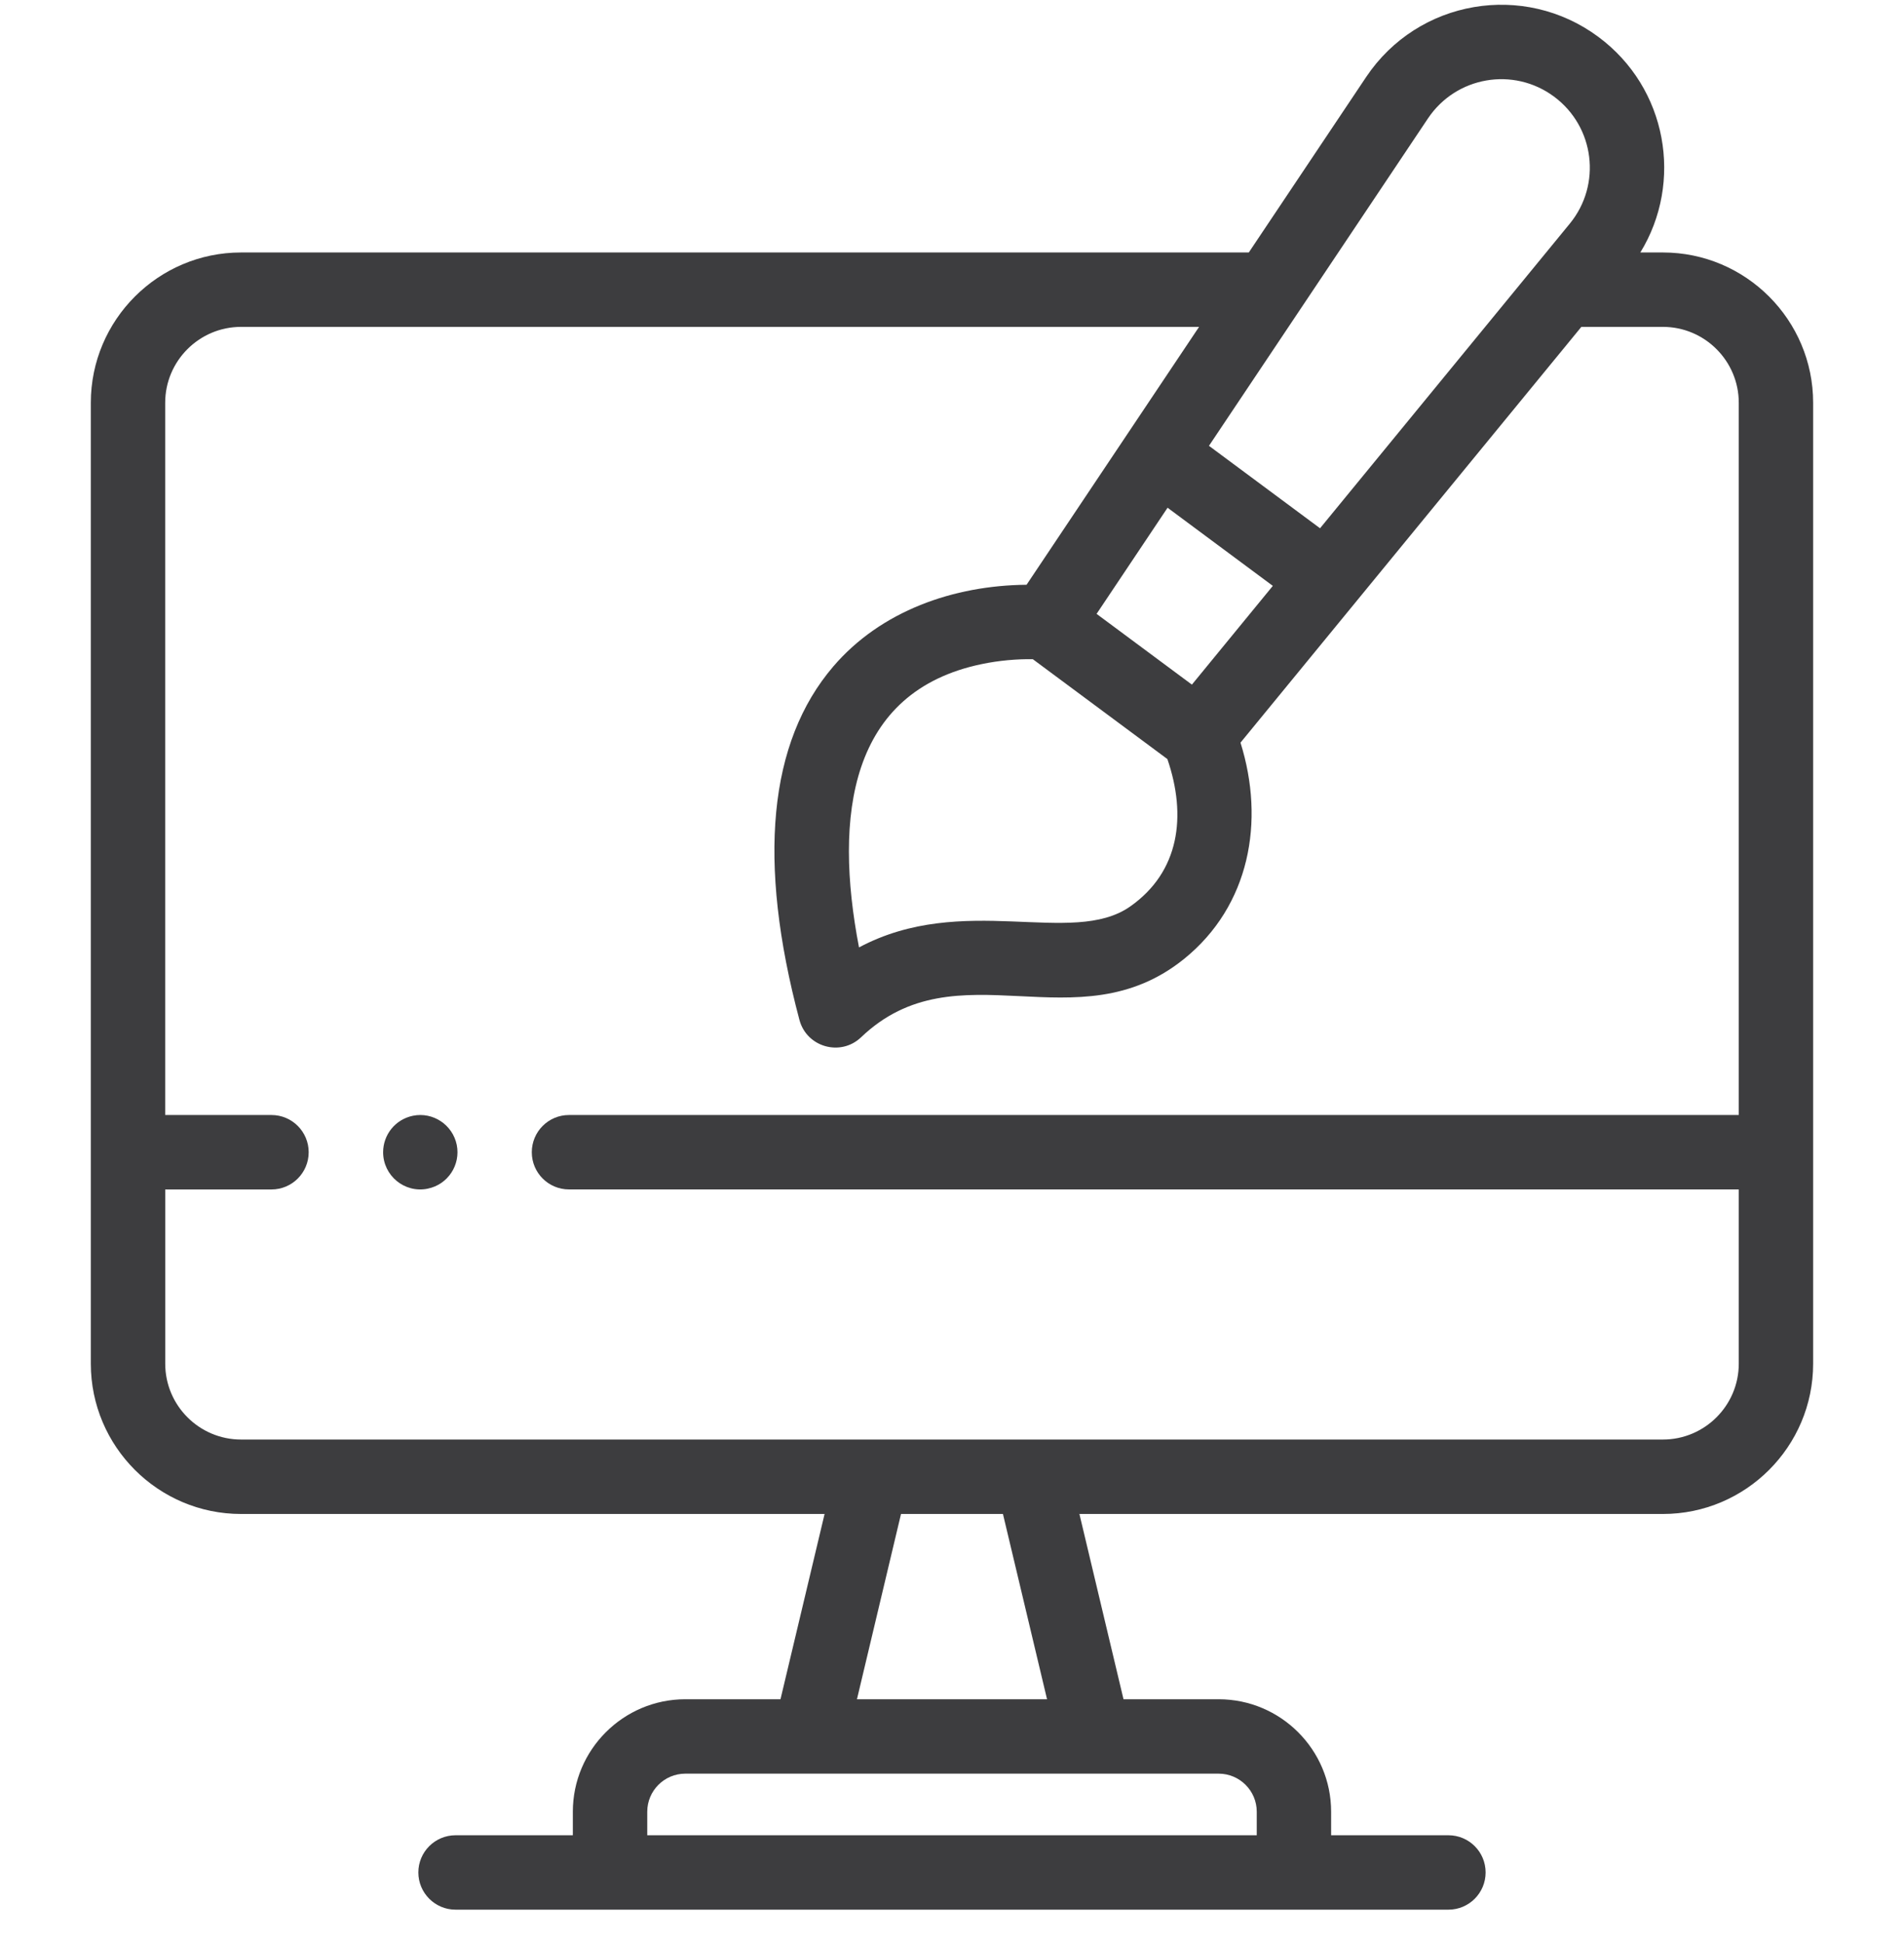 <svg width="50" height="51" viewBox="0 0 50 51" fill="none" xmlns="http://www.w3.org/2000/svg">
<g clip-path="url(#clip0_2_116)">
<path d="M43.669 6.627H43.076C44.207 4.786 43.789 2.314 41.974 0.968C40.019 -0.483 37.24 -0.016 35.875 2.023L32.794 6.627H6.33C4.155 6.627 2.385 8.397 2.385 10.572V35.794C2.385 37.969 4.155 39.739 6.33 39.739H21.654L20.496 44.602H17.997C16.369 44.602 15.043 45.926 15.043 47.555V48.172H11.963C11.424 48.172 10.986 48.609 10.986 49.148C10.986 49.687 11.424 50.125 11.963 50.125H38.037C38.576 50.125 39.013 49.687 39.013 49.148C39.013 48.609 38.576 48.172 38.037 48.172H34.956V47.555C34.956 45.926 33.631 44.602 32.002 44.602H29.504L28.346 39.739H43.669C45.844 39.739 47.614 37.969 47.614 35.794V30.244V10.572C47.614 8.397 45.844 6.627 43.669 6.627ZM29.677 23.795C28.15 24.863 25.29 23.411 22.558 24.868C21.892 21.406 22.312 18.15 25.781 17.431C26.229 17.337 26.712 17.295 27.123 17.303C28.297 18.174 29.485 19.056 30.656 19.924C31.168 21.415 30.976 22.885 29.677 23.795ZM30.661 13.327L33.425 15.378L31.3 17.97C30.424 17.321 29.672 16.762 28.797 16.113C28.979 15.841 30.495 13.575 30.661 13.327ZM37.498 3.11C38.238 2.004 39.746 1.747 40.81 2.536C41.875 3.326 42.066 4.844 41.222 5.872C39.725 7.697 36.168 12.035 34.665 13.866L31.748 11.702L37.498 3.11ZM33.003 47.555V48.172H16.997V47.555C16.997 47.003 17.445 46.555 17.997 46.555H32.002C32.554 46.555 33.003 47.003 33.003 47.555ZM27.496 44.602H22.504L23.661 39.739H26.338L27.496 44.602ZM45.661 35.794C45.661 36.892 44.767 37.785 43.669 37.785C42.119 37.785 8.073 37.785 6.33 37.785C5.232 37.785 4.339 36.892 4.339 35.794V31.221H7.129C7.669 31.221 8.106 30.783 8.106 30.244C8.106 29.705 7.669 29.267 7.129 29.267H4.338V10.572C4.338 9.474 5.232 8.58 6.33 8.58H31.488C30.552 9.978 27.823 14.057 26.958 15.349C25.044 15.366 23.134 16.033 21.883 17.493C20.181 19.48 19.882 22.602 20.994 26.772C21.184 27.485 22.074 27.74 22.613 27.226C25.137 24.813 28.282 27.445 31.099 25.166C32.818 23.774 33.225 21.562 32.576 19.493C33.453 18.425 40.649 9.651 41.527 8.58H43.669C44.767 8.58 45.661 9.474 45.661 10.572V29.267H14.941C14.402 29.267 13.965 29.705 13.965 30.244C13.965 30.783 14.402 31.22 14.941 31.22H45.661V35.794Z" fill="#3D3D3F"/>
<path d="M10.846 29.286C10.376 29.382 10.061 29.789 10.061 30.244C10.061 30.855 10.62 31.323 11.228 31.201C11.769 31.092 12.098 30.571 11.995 30.053C11.886 29.519 11.368 29.181 10.846 29.286Z" fill="#3D3D3F"/>
</g>
<defs>
<clipPath id="clip0_2_116">
<rect width="50" height="50" fill="white" transform="translate(0 0.125)"/>
</clipPath>
</defs>
</svg>

